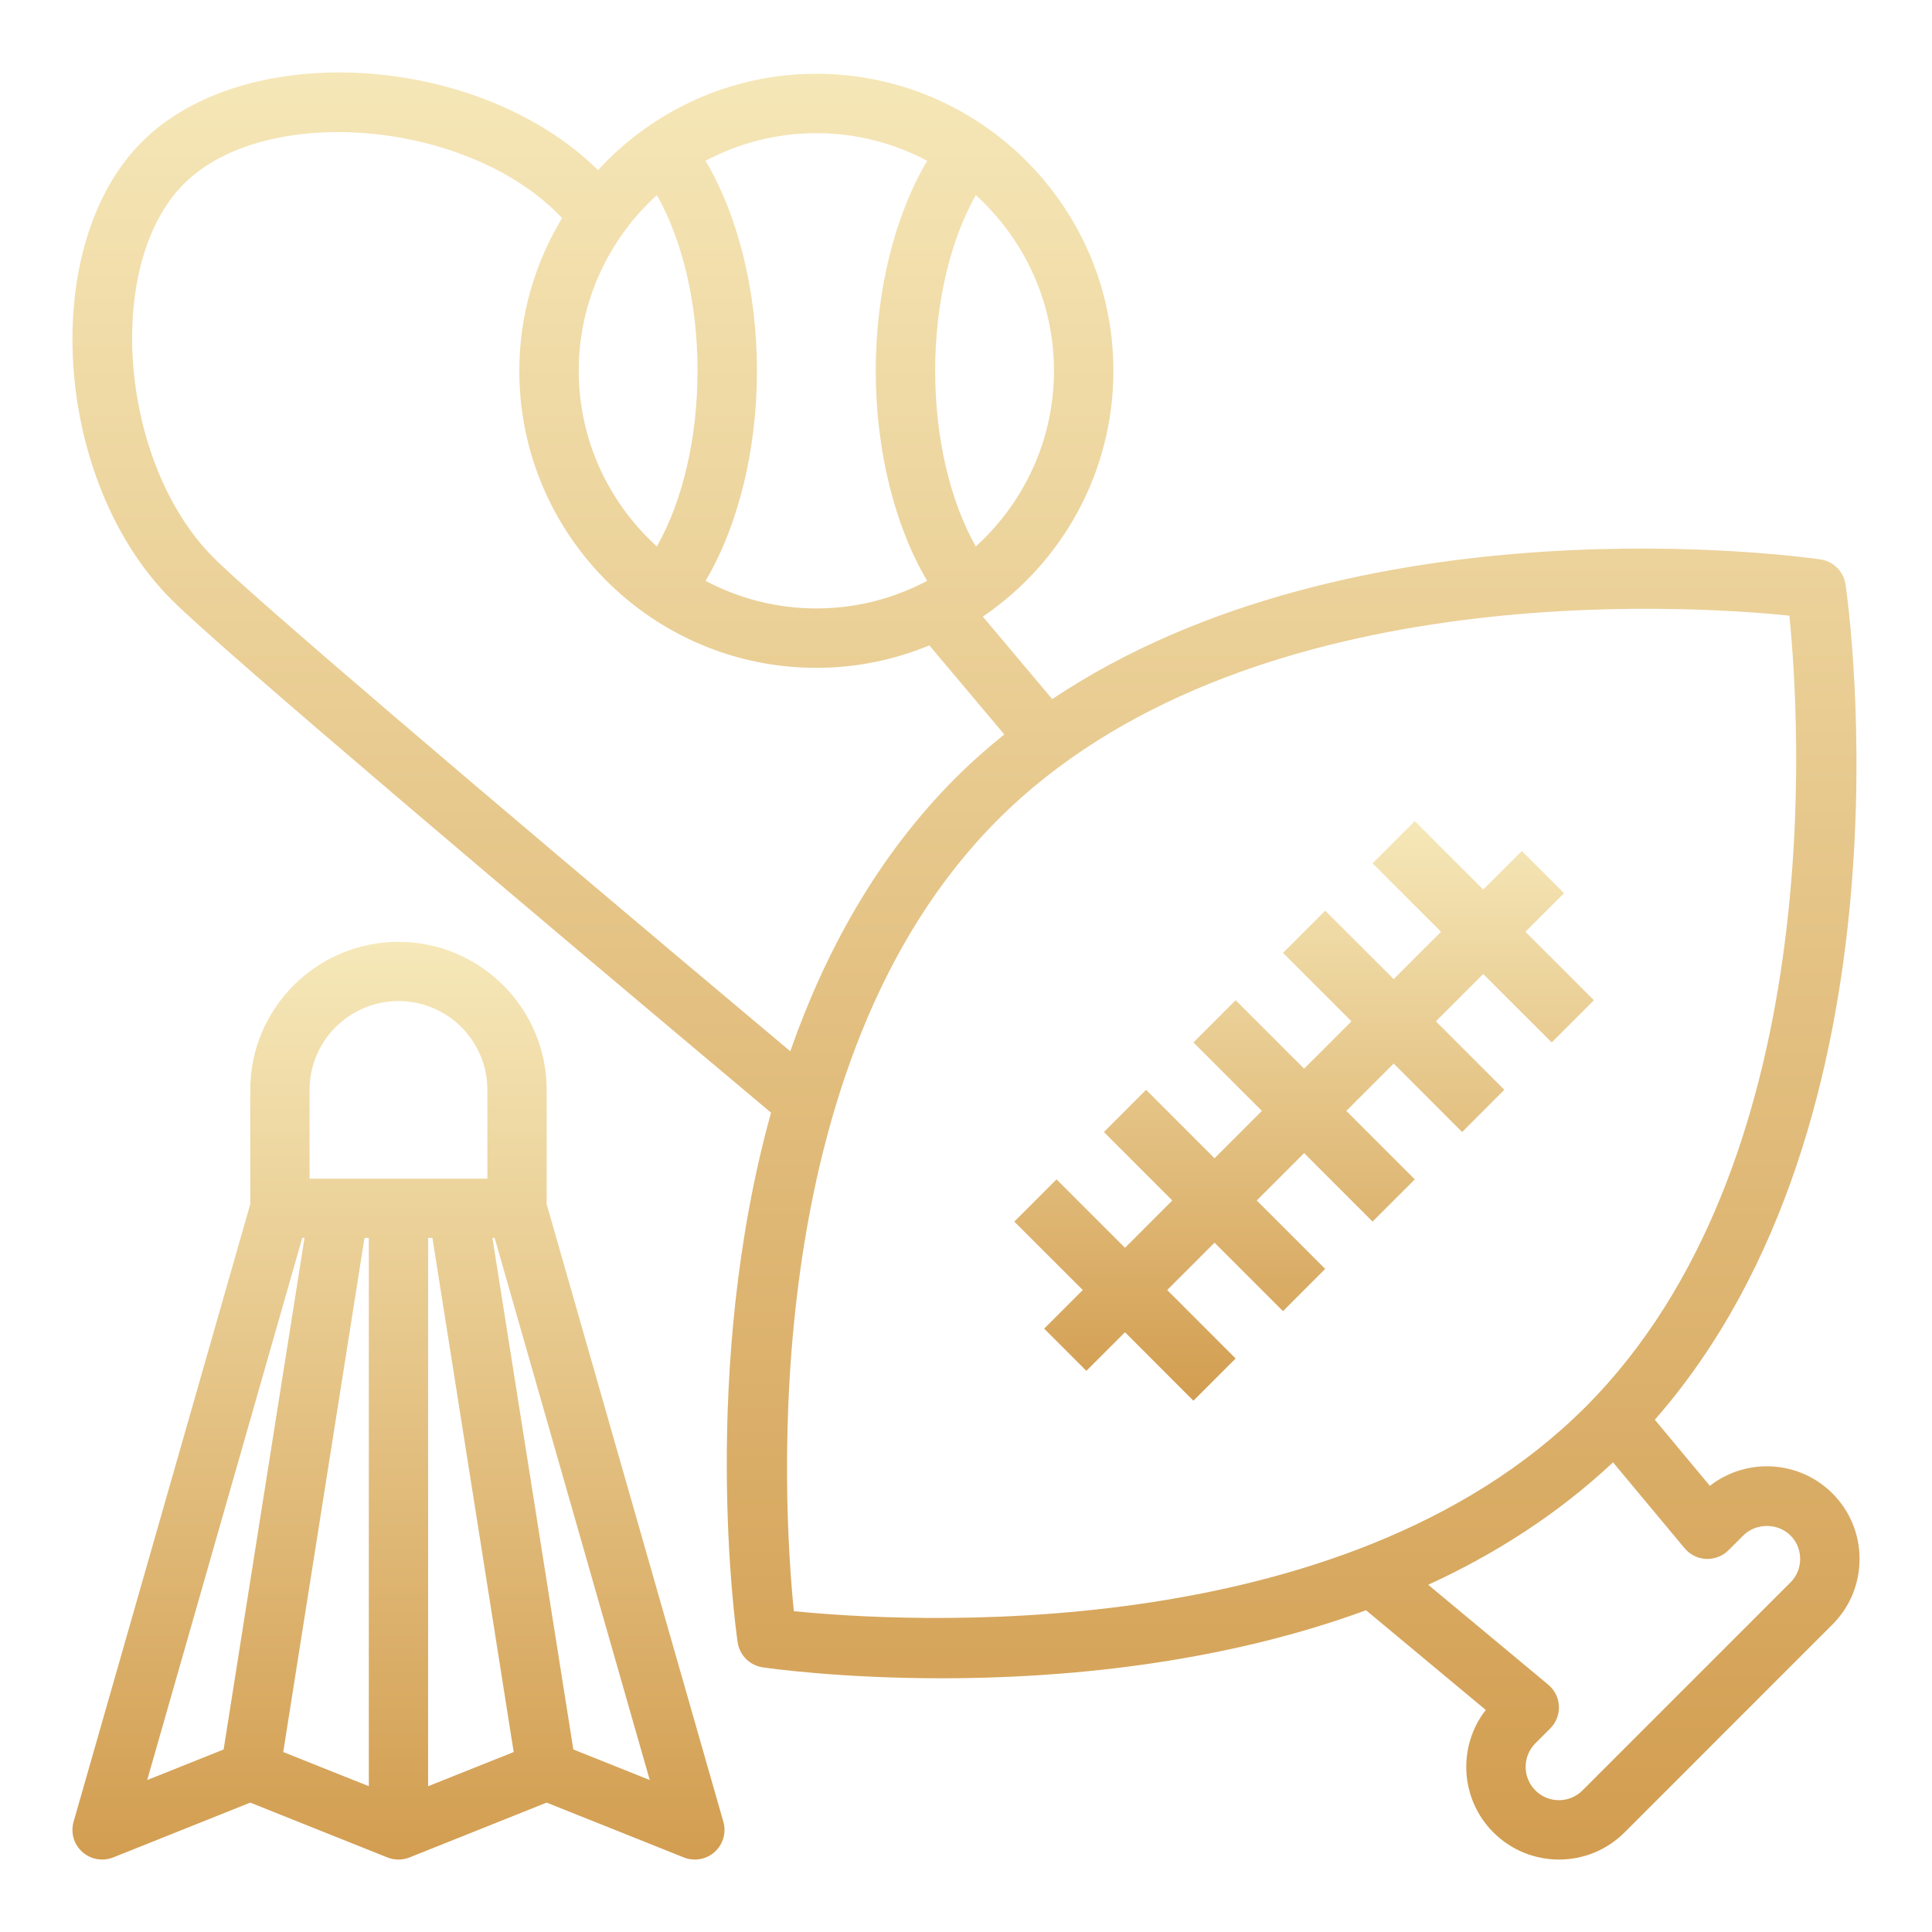 <?xml version="1.0" encoding="UTF-8"?>
<svg width="80px" height="80px" viewBox="0 0 80 80" version="1.1" xmlns="http://www.w3.org/2000/svg" xmlns:xlink="http://www.w3.org/1999/xlink">
    <title>sports</title>
    <defs>
        <linearGradient x1="50%" y1="100%" x2="50%" y2="3.061617e-15%" id="linearGradient-1">
            <stop stop-color="#D29D50" offset="0%"></stop>
            <stop stop-color="#F6E8B9" offset="100%"></stop>
        </linearGradient>
        <linearGradient x1="50%" y1="100%" x2="50%" y2="3.061617e-15%" id="linearGradient-2">
            <stop stop-color="#D29D50" offset="0%"></stop>
            <stop stop-color="#F6E8B9" offset="100%"></stop>
        </linearGradient>
    </defs>
    <g id="sports" stroke="none" stroke-width="1" fill="none" fill-rule="evenodd">
        <g id="icon" transform="translate(3, 3)" fill-rule="nonzero">
            <path d="M67.802,58.525 C67.269,57.885 66.488,56.948 65.523,55.788 C76.477,43.285 73.556,22.129 73.421,21.205 C73.342,20.666 72.919,20.243 72.38,20.164 C71.522,20.04 53.192,17.514 40.57,25.948 C39.599,24.79 38.639,23.653 37.696,22.533 C40.957,20.319 43.103,16.584 43.103,12.354 C43.103,5.572 37.585,0.055 30.803,0.055 C27.228,0.055 24.013,1.598 21.763,4.042 C16.837,-0.804 7.163,-1.415 2.875,2.875 C-1.432,7.182 -0.801,16.928 4.105,21.834 C6.19,23.918 18.606,34.411 28.927,43.073 C25.98,53.691 27.449,64.352 27.544,65.002 C27.623,65.54 28.046,65.963 28.585,66.042 C28.915,66.09 31.827,66.494 36.005,66.494 C40.843,66.494 47.378,65.943 53.565,63.678 C55.787,65.53 57.511,66.966 58.522,67.805 C57.35,69.31 57.455,71.495 58.839,72.877 C59.586,73.625 60.57,74 61.553,74 C62.536,74 63.52,73.626 64.268,72.877 L72.877,64.267 C73.602,63.543 74,62.579 74,61.553 C74,60.527 73.602,59.563 72.877,58.838 C71.492,57.455 69.308,57.35 67.802,58.525 L67.802,58.525 Z M40.643,12.354 C40.643,15.237 39.388,17.826 37.407,19.628 C36.344,17.755 35.723,15.142 35.723,12.354 C35.723,9.566 36.344,6.953 37.407,5.08 C39.388,6.882 40.643,9.471 40.643,12.354 Z M35.391,3.657 C34.048,5.928 33.263,9.063 33.263,12.354 C33.263,15.646 34.048,18.781 35.391,21.051 C34.021,21.778 32.46,22.194 30.803,22.194 C29.147,22.194 27.586,21.778 26.216,21.051 C27.559,18.781 28.344,15.646 28.344,12.354 C28.344,9.063 27.559,5.928 26.216,3.657 C27.586,2.93 29.147,2.514 30.803,2.514 C32.46,2.514 34.021,2.93 35.391,3.657 Z M24.2,5.08 C25.263,6.953 25.884,9.566 25.884,12.354 C25.884,15.142 25.263,17.755 24.2,19.628 C22.218,17.826 20.964,15.237 20.964,12.354 C20.964,9.471 22.218,6.882 24.2,5.08 Z M5.844,20.094 C1.94,16.19 1.285,7.944 4.614,4.614 C7.945,1.284 16.189,1.94 20.094,5.844 C20.147,5.897 20.211,5.965 20.274,6.03 C19.158,7.881 18.504,10.039 18.504,12.354 C18.504,19.136 24.022,24.654 30.803,24.654 C32.46,24.654 34.038,24.32 35.482,23.724 C36.498,24.928 37.535,26.159 38.586,27.411 C37.894,27.971 37.22,28.56 36.579,29.201 C33.325,32.455 31.159,36.429 29.724,40.531 C15.872,28.9 7.401,21.651 5.844,20.094 L5.844,20.094 Z M29.871,63.715 C29.432,59.379 28.25,41.01 38.32,30.94 C48.388,20.869 66.757,22.051 71.094,22.492 C71.533,26.827 72.715,45.197 62.645,55.266 C52.576,65.336 34.205,64.152 29.871,63.715 Z M71.137,62.528 L62.527,71.138 C61.988,71.677 61.115,71.677 60.576,71.138 C60.039,70.599 60.039,69.726 60.576,69.187 L61.191,68.572 C61.436,68.327 61.567,67.992 61.551,67.646 C61.535,67.3 61.373,66.978 61.108,66.757 C61.108,66.757 59.217,65.187 56.139,62.622 C58.888,61.362 61.498,59.703 63.792,57.553 C65.657,59.794 66.759,61.112 66.759,61.112 C66.981,61.377 67.303,61.537 67.649,61.553 C67.997,61.561 68.329,61.437 68.572,61.194 L69.187,60.579 C69.711,60.056 70.614,60.056 71.138,60.579 C71.471,60.912 71.54,61.293 71.54,61.554 C71.54,61.815 71.469,62.195 71.137,62.528 L71.137,62.528 Z" id="Shape" fill="url(#linearGradient-1)"></path>
            <path d="M19.636,46.861 L19.636,42.129 C19.636,38.749 16.883,36 13.5,36 C10.116,36 7.363,38.749 7.363,42.129 L7.363,46.861 L0.047,72.437 C-0.081,72.887 0.057,73.371 0.406,73.683 C0.754,73.996 1.249,74.084 1.685,73.913 L7.363,71.642 L13.043,73.913 C13.336,74.029 13.662,74.029 13.955,73.913 L19.636,71.642 L25.316,73.913 C25.465,73.972 25.619,74 25.773,74 C26.071,74 26.365,73.891 26.595,73.683 C26.942,73.371 27.081,72.887 26.953,72.437 L19.636,46.861 Z M9.818,42.129 C9.818,40.102 11.47,38.452 13.5,38.452 C15.53,38.452 17.182,40.102 17.182,42.129 L17.182,45.806 L9.818,45.806 L9.818,42.129 Z M12.272,48.258 L12.272,70.963 L8.728,69.548 L12.093,48.258 L12.272,48.258 Z M14.727,48.258 L14.906,48.258 L18.271,69.548 L14.727,70.963 L14.727,48.258 Z M9.516,48.258 L9.609,48.258 L6.26,69.442 L3.095,70.707 L9.516,48.258 Z M20.74,69.442 L17.39,48.258 L17.482,48.258 L23.905,70.707 L20.74,69.442 Z" id="Shape" fill="url(#linearGradient-2)"></path>
            <polygon id="Path" fill="url(#linearGradient-1)" points="61.764 33.984 60.016 32.236 58.417 33.835 55.583 31 53.835 32.748 56.669 35.583 54.709 37.543 51.874 34.709 50.126 36.457 52.961 39.291 51 41.252 48.165 38.417 46.417 40.165 49.252 43 47.291 44.961 44.457 42.126 42.709 43.874 45.543 46.709 43.583 48.669 40.748 45.835 39 47.583 41.835 50.417 40.236 52.016 41.984 53.764 43.583 52.165 46.417 55 48.165 53.252 45.331 50.417 47.291 48.457 50.126 51.291 51.874 49.543 49.039 46.709 51 44.748 53.835 47.583 55.583 45.835 52.748 43 54.709 41.039 57.543 43.874 59.291 42.126 56.457 39.291 58.417 37.331 61.252 40.165 63 38.417 60.165 35.583"></polygon>
        </g>
    </g>
</svg>